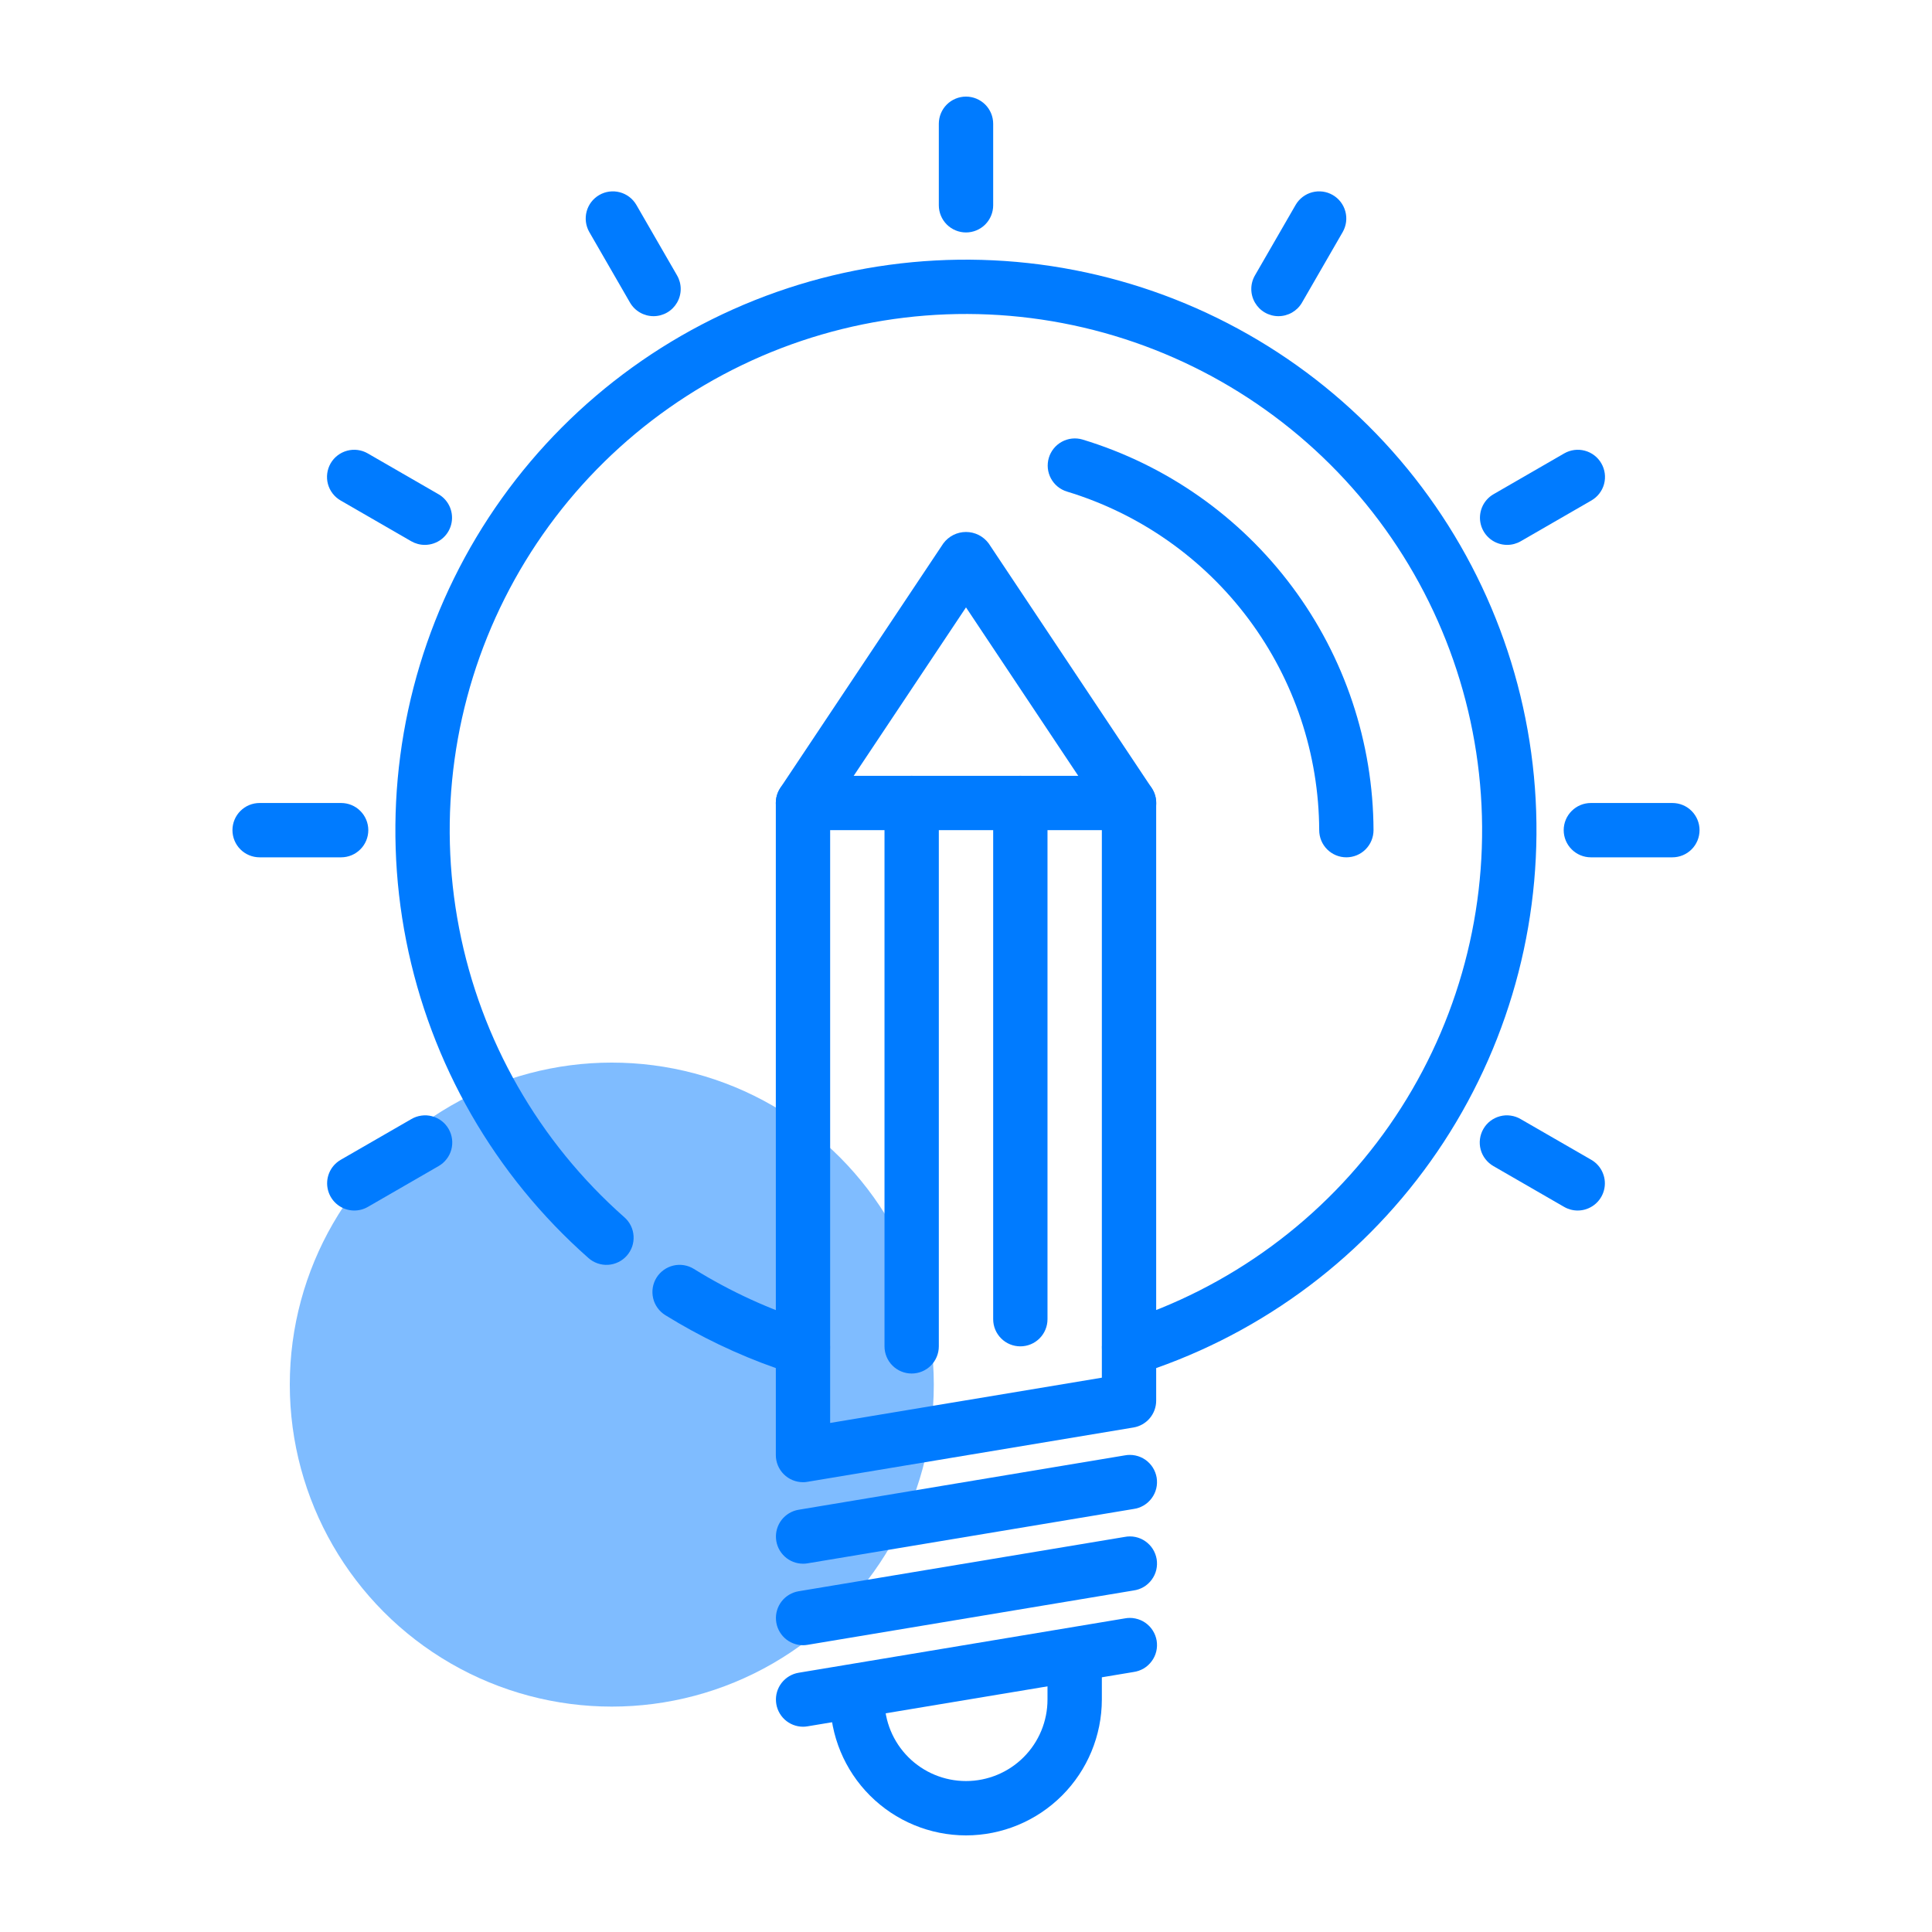 <svg width="60" height="60" viewBox="0 0 60 60" fill="none" xmlns="http://www.w3.org/2000/svg">
<circle cx="19" cy="43" r="10" fill="#007BFF" fill-opacity="0.5"/>
<path d="M24.938 51.094C24.726 51.093 24.523 51.013 24.368 50.87C24.213 50.726 24.117 50.53 24.1 50.319C24.082 50.108 24.145 49.899 24.274 49.732C24.404 49.565 24.592 49.453 24.8 49.418L34.925 47.731C35.036 47.709 35.15 47.709 35.26 47.732C35.371 47.755 35.476 47.8 35.569 47.865C35.661 47.929 35.741 48.011 35.801 48.106C35.861 48.202 35.902 48.309 35.921 48.42C35.939 48.531 35.935 48.645 35.909 48.755C35.883 48.865 35.834 48.968 35.767 49.059C35.7 49.15 35.616 49.227 35.519 49.284C35.421 49.342 35.314 49.379 35.202 49.394L25.077 51.082C25.031 51.09 24.984 51.094 24.938 51.094Z" fill="#007BFF"/>
<path d="M24.938 48.562C24.726 48.562 24.523 48.482 24.368 48.338C24.213 48.195 24.117 47.998 24.1 47.788C24.082 47.577 24.145 47.368 24.274 47.201C24.404 47.034 24.592 46.922 24.8 46.887L34.925 45.199C35.036 45.177 35.15 45.178 35.26 45.201C35.371 45.224 35.476 45.269 35.569 45.333C35.661 45.398 35.741 45.48 35.801 45.575C35.861 45.671 35.902 45.777 35.921 45.889C35.939 46 35.935 46.114 35.909 46.224C35.883 46.334 35.834 46.437 35.767 46.528C35.7 46.619 35.616 46.695 35.519 46.753C35.421 46.81 35.314 46.848 35.202 46.863L25.077 48.551C25.031 48.559 24.984 48.563 24.938 48.562Z" fill="#007BFF"/>
<path d="M24.938 53.625C24.726 53.624 24.523 53.544 24.368 53.401C24.213 53.257 24.117 53.061 24.1 52.85C24.082 52.64 24.145 52.43 24.274 52.264C24.404 52.097 24.592 51.984 24.8 51.949L34.925 50.262C35.036 50.24 35.15 50.24 35.26 50.264C35.371 50.287 35.476 50.331 35.569 50.396C35.661 50.46 35.741 50.542 35.801 50.638C35.861 50.733 35.902 50.84 35.921 50.951C35.939 51.062 35.935 51.176 35.909 51.286C35.883 51.396 35.834 51.5 35.767 51.59C35.7 51.681 35.616 51.758 35.519 51.816C35.421 51.873 35.314 51.91 35.202 51.926L25.077 53.613C25.031 53.621 24.984 53.625 24.938 53.625Z" fill="#007BFF"/>
<path d="M30 57C28.881 56.999 27.809 56.554 27.018 55.763C26.227 54.972 25.783 53.9 25.781 52.781C25.781 52.557 25.87 52.343 26.028 52.185C26.187 52.026 26.401 51.938 26.625 51.938C26.849 51.938 27.063 52.026 27.222 52.185C27.38 52.343 27.469 52.557 27.469 52.781C27.469 53.453 27.735 54.096 28.21 54.571C28.685 55.046 29.329 55.312 30 55.312C30.671 55.312 31.315 55.046 31.79 54.571C32.265 54.096 32.531 53.453 32.531 52.781V51.938C32.531 51.714 32.62 51.499 32.778 51.341C32.937 51.183 33.151 51.094 33.375 51.094C33.599 51.094 33.813 51.183 33.972 51.341C34.13 51.499 34.219 51.714 34.219 51.938V52.781C34.217 53.9 33.773 54.972 32.982 55.763C32.191 56.554 31.119 56.999 30 57Z" fill="#007BFF"/>
<path d="M30 7.219C29.776 7.219 29.562 7.13 29.403 6.972C29.245 6.813 29.156 6.599 29.156 6.375V3.844C29.156 3.62 29.245 3.405 29.403 3.247C29.562 3.089 29.776 3 30 3C30.224 3 30.438 3.089 30.597 3.247C30.755 3.405 30.844 3.62 30.844 3.844V6.375C30.844 6.599 30.755 6.813 30.597 6.972C30.438 7.13 30.224 7.219 30 7.219Z" fill="#007BFF"/>
<path d="M20.297 9.819C20.149 9.819 20.003 9.78 19.875 9.706C19.746 9.632 19.64 9.526 19.565 9.397L18.3 7.204C18.19 7.01 18.161 6.78 18.219 6.565C18.277 6.35 18.418 6.167 18.611 6.056C18.804 5.944 19.034 5.914 19.249 5.971C19.464 6.028 19.648 6.168 19.761 6.36L21.027 8.554C21.101 8.682 21.14 8.827 21.14 8.975C21.14 9.123 21.101 9.269 21.027 9.397C20.953 9.525 20.847 9.632 20.718 9.706C20.59 9.78 20.445 9.819 20.297 9.819Z" fill="#007BFF"/>
<path d="M13.193 16.922C13.045 16.922 12.9 16.883 12.771 16.809L10.578 15.543C10.384 15.431 10.242 15.247 10.184 15.031C10.126 14.815 10.157 14.584 10.268 14.39C10.38 14.196 10.565 14.055 10.781 13.997C10.997 13.939 11.228 13.969 11.421 14.081L13.615 15.347C13.777 15.439 13.903 15.583 13.974 15.754C14.045 15.926 14.058 16.117 14.01 16.296C13.962 16.476 13.856 16.635 13.708 16.748C13.56 16.861 13.379 16.922 13.193 16.922Z" fill="#007BFF"/>
<path d="M10.594 26.625H8.062C7.839 26.625 7.624 26.536 7.466 26.378C7.308 26.22 7.219 26.005 7.219 25.781C7.219 25.558 7.308 25.343 7.466 25.185C7.624 25.026 7.839 24.938 8.062 24.938H10.594C10.818 24.938 11.032 25.026 11.19 25.185C11.349 25.343 11.438 25.558 11.438 25.781C11.438 26.005 11.349 26.22 11.19 26.378C11.032 26.536 10.818 26.625 10.594 26.625Z" fill="#007BFF"/>
<path d="M11.003 37.594C10.817 37.594 10.637 37.532 10.489 37.419C10.342 37.306 10.236 37.148 10.188 36.968C10.14 36.789 10.152 36.599 10.223 36.427C10.294 36.255 10.42 36.112 10.581 36.019L12.775 34.754C12.871 34.697 12.977 34.661 13.087 34.646C13.197 34.63 13.31 34.637 13.417 34.666C13.525 34.694 13.626 34.744 13.714 34.811C13.803 34.879 13.877 34.963 13.932 35.06C13.988 35.156 14.024 35.263 14.038 35.373C14.053 35.483 14.045 35.595 14.016 35.703C13.987 35.81 13.937 35.911 13.868 35.998C13.8 36.087 13.715 36.16 13.619 36.215L11.425 37.481C11.297 37.555 11.151 37.594 11.003 37.594Z" fill="#007BFF"/>
<path d="M48.997 37.594C48.849 37.594 48.703 37.555 48.575 37.481L46.381 36.215C46.285 36.16 46.2 36.087 46.132 35.998C46.063 35.911 46.013 35.81 45.984 35.703C45.955 35.595 45.947 35.483 45.962 35.373C45.976 35.263 46.012 35.156 46.068 35.06C46.123 34.963 46.197 34.879 46.286 34.811C46.374 34.744 46.475 34.694 46.583 34.666C46.69 34.637 46.803 34.63 46.913 34.646C47.023 34.661 47.129 34.697 47.225 34.754L49.419 36.019C49.58 36.112 49.706 36.255 49.776 36.427C49.848 36.599 49.86 36.789 49.812 36.968C49.764 37.148 49.658 37.306 49.511 37.419C49.363 37.532 49.183 37.594 48.997 37.594Z" fill="#007BFF"/>
<path d="M51.938 26.625H49.406C49.182 26.625 48.968 26.536 48.81 26.378C48.651 26.22 48.562 26.005 48.562 25.781C48.562 25.558 48.651 25.343 48.81 25.185C48.968 25.026 49.182 24.938 49.406 24.938H51.938C52.161 24.938 52.376 25.026 52.534 25.185C52.692 25.343 52.781 25.558 52.781 25.781C52.781 26.005 52.692 26.22 52.534 26.378C52.376 26.536 52.161 26.625 51.938 26.625Z" fill="#007BFF"/>
<path d="M46.807 16.922C46.621 16.922 46.44 16.861 46.292 16.748C46.145 16.635 46.038 16.476 45.99 16.296C45.942 16.117 45.955 15.926 46.026 15.754C46.097 15.583 46.224 15.439 46.385 15.347L48.578 14.081C48.772 13.969 49.003 13.939 49.219 13.997C49.435 14.055 49.62 14.196 49.731 14.39C49.843 14.584 49.874 14.815 49.816 15.031C49.758 15.247 49.616 15.431 49.422 15.543L47.228 16.809C47.1 16.883 46.955 16.922 46.807 16.922Z" fill="#007BFF"/>
<path d="M39.703 9.819C39.555 9.819 39.41 9.78 39.282 9.706C39.153 9.632 39.047 9.525 38.973 9.397C38.899 9.269 38.86 9.123 38.86 8.975C38.86 8.827 38.899 8.682 38.973 8.554L40.239 6.36C40.352 6.168 40.536 6.028 40.751 5.971C40.967 5.914 41.196 5.944 41.389 6.056C41.582 6.167 41.723 6.35 41.781 6.565C41.84 6.78 41.81 7.01 41.7 7.204L40.435 9.397C40.361 9.526 40.254 9.632 40.126 9.706C39.997 9.78 39.851 9.819 39.703 9.819Z" fill="#007BFF"/>
<path d="M24.938 46.031C24.714 46.031 24.499 45.942 24.341 45.784C24.183 45.626 24.094 45.411 24.094 45.188V42.487C22.893 42.064 21.742 41.512 20.66 40.842C20.566 40.784 20.485 40.707 20.42 40.617C20.355 40.527 20.309 40.426 20.284 40.318C20.233 40.1 20.27 39.871 20.388 39.68C20.506 39.49 20.695 39.355 20.913 39.303C21.13 39.252 21.36 39.29 21.55 39.408C22.689 40.114 23.912 40.674 25.191 41.075C25.362 41.129 25.512 41.236 25.618 41.381C25.724 41.526 25.781 41.7 25.781 41.88V44.191L34.219 42.785V41.88C34.219 41.7 34.276 41.525 34.382 41.38C34.488 41.235 34.638 41.128 34.809 41.074C38.188 40.011 41.12 37.858 43.147 34.953C45.173 32.047 46.18 28.552 46.01 25.014C45.84 21.476 44.503 18.093 42.208 15.395C39.913 12.697 36.788 10.835 33.323 10.1C29.858 9.365 26.247 9.798 23.054 11.333C19.861 12.867 17.266 15.416 15.675 18.581C14.083 21.745 13.585 25.348 14.258 28.826C14.93 32.304 16.736 35.461 19.392 37.805C19.476 37.878 19.543 37.967 19.592 38.066C19.641 38.166 19.669 38.274 19.676 38.385C19.683 38.495 19.668 38.606 19.633 38.711C19.596 38.816 19.54 38.913 19.467 38.996C19.394 39.079 19.305 39.147 19.205 39.195C19.106 39.244 18.998 39.273 18.887 39.28C18.776 39.287 18.666 39.272 18.561 39.236C18.456 39.2 18.359 39.144 18.276 39.07C15.36 36.498 13.371 33.037 12.616 29.223C11.861 25.408 12.382 21.451 14.099 17.962C15.815 14.472 18.632 11.645 22.114 9.915C25.597 8.184 29.552 7.648 33.369 8.388C37.187 9.128 40.655 11.103 43.239 14.009C45.823 16.915 47.379 20.59 47.668 24.468C47.956 28.346 46.961 32.211 44.836 35.468C42.71 38.724 39.572 41.191 35.906 42.487V43.5C35.906 43.7 35.835 43.893 35.706 44.045C35.577 44.198 35.398 44.299 35.201 44.332L25.076 46.019C25.03 46.028 24.984 46.032 24.938 46.031Z" fill="#007BFF"/>
<path d="M35.062 42.656C34.839 42.656 34.624 42.567 34.466 42.409C34.308 42.251 34.219 42.036 34.219 41.812V25.781H25.781V41.812C25.781 42.036 25.692 42.251 25.534 42.409C25.376 42.567 25.161 42.656 24.938 42.656C24.714 42.656 24.499 42.567 24.341 42.409C24.183 42.251 24.094 42.036 24.094 41.812V24.938C24.094 24.714 24.183 24.499 24.341 24.341C24.499 24.183 24.714 24.094 24.938 24.094H35.062C35.286 24.094 35.501 24.183 35.659 24.341C35.817 24.499 35.906 24.714 35.906 24.938V41.812C35.906 42.036 35.817 42.251 35.659 42.409C35.501 42.567 35.286 42.656 35.062 42.656Z" fill="#007BFF"/>
<path d="M35.062 25.781C34.923 25.781 34.787 25.747 34.664 25.682C34.541 25.616 34.437 25.521 34.36 25.406L30 18.863L25.64 25.403C25.515 25.589 25.322 25.719 25.103 25.762C24.883 25.806 24.655 25.761 24.469 25.637C24.283 25.513 24.154 25.32 24.11 25.1C24.066 24.881 24.111 24.653 24.235 24.467L29.298 16.873C29.38 16.764 29.486 16.675 29.607 16.614C29.729 16.553 29.864 16.521 30 16.521C30.136 16.521 30.271 16.553 30.393 16.614C30.514 16.675 30.62 16.764 30.702 16.873L35.764 24.467C35.85 24.594 35.899 24.742 35.907 24.895C35.915 25.048 35.881 25.2 35.809 25.335C35.736 25.47 35.629 25.583 35.498 25.662C35.366 25.74 35.216 25.782 35.062 25.781Z" fill="#007BFF"/>
<path d="M31.688 41.812C31.464 41.812 31.249 41.724 31.091 41.565C30.933 41.407 30.844 41.193 30.844 40.969V24.938C30.844 24.714 30.933 24.499 31.091 24.341C31.249 24.183 31.464 24.094 31.688 24.094C31.911 24.094 32.126 24.183 32.284 24.341C32.442 24.499 32.531 24.714 32.531 24.938V40.969C32.531 41.193 32.442 41.407 32.284 41.565C32.126 41.724 31.911 41.812 31.688 41.812Z" fill="#007BFF"/>
<path d="M28.312 42.656C28.089 42.656 27.874 42.567 27.716 42.409C27.558 42.251 27.469 42.036 27.469 41.812V24.938C27.469 24.714 27.558 24.499 27.716 24.341C27.874 24.183 28.089 24.094 28.312 24.094C28.536 24.094 28.751 24.183 28.909 24.341C29.067 24.499 29.156 24.714 29.156 24.938V41.812C29.156 42.036 29.067 42.251 28.909 42.409C28.751 42.567 28.536 42.656 28.312 42.656Z" fill="#007BFF"/>
<path d="M41.812 26.625C41.589 26.625 41.374 26.536 41.216 26.378C41.058 26.22 40.969 26.005 40.969 25.781C40.959 23.421 40.193 21.127 38.783 19.234C37.373 17.341 35.393 15.951 33.135 15.266C32.922 15.201 32.743 15.055 32.638 14.859C32.532 14.662 32.509 14.432 32.572 14.219C32.636 14.005 32.781 13.826 32.976 13.719C33.172 13.612 33.401 13.587 33.615 13.649C36.222 14.439 38.506 16.043 40.133 18.227C41.761 20.41 42.645 23.058 42.656 25.781C42.656 26.005 42.567 26.22 42.409 26.378C42.251 26.536 42.036 26.625 41.812 26.625Z" fill="#007BFF"/>
</svg>
